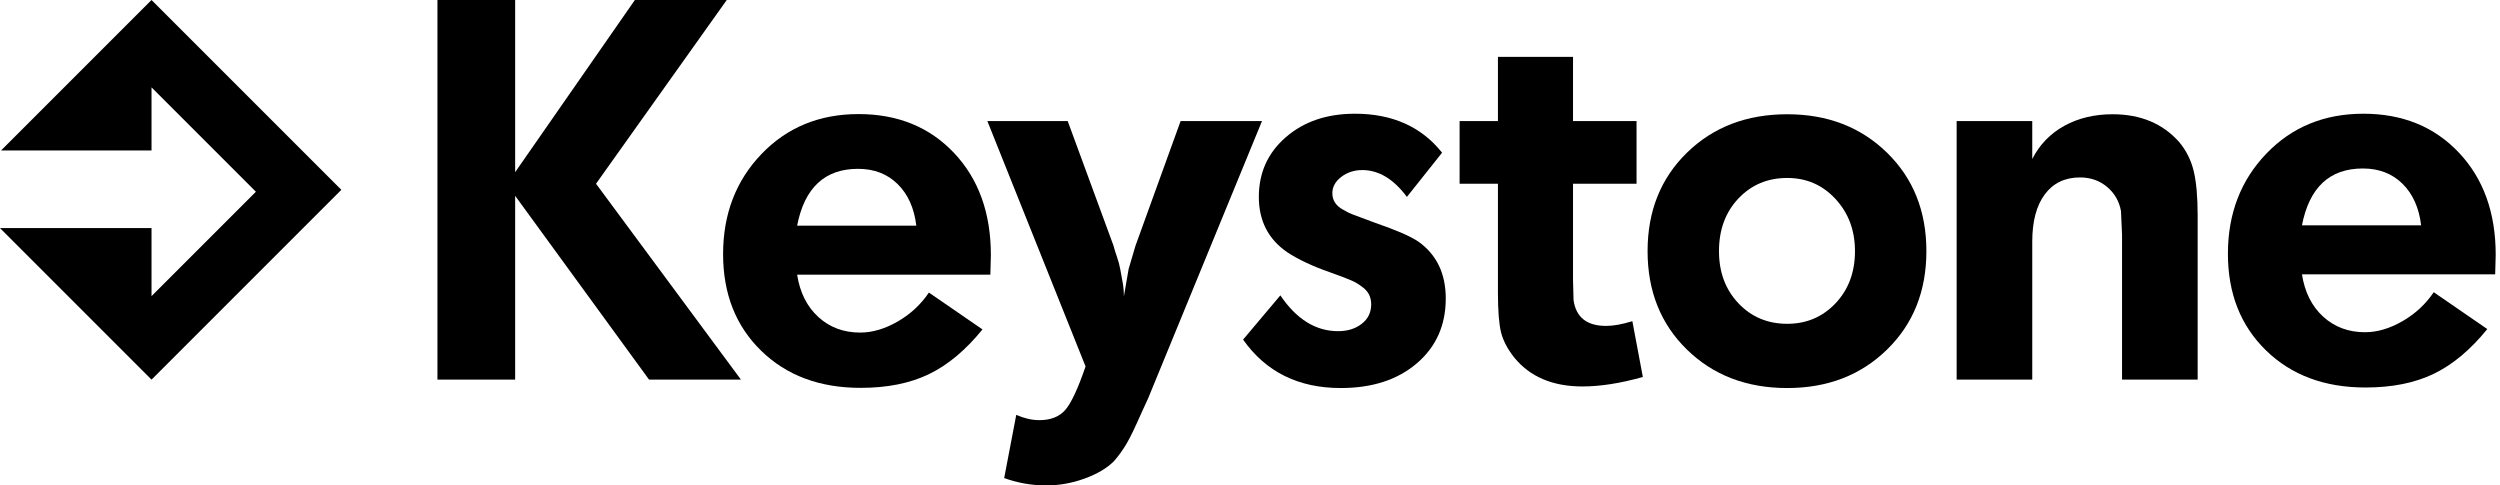 <?xml version="1.0" encoding="UTF-8"?> <svg xmlns="http://www.w3.org/2000/svg" xmlns:xlink="http://www.w3.org/1999/xlink" width="515px" height="100px" viewBox="0 0 515 100" version="1.1"><title>logo-black</title><g id="logo-black" stroke="none" stroke-width="1" fill="none" fill-rule="evenodd"><g id="Group" transform="translate(0, 0)" fill="#000000"><path d="M31.214,46.986 L31.214,61 L52.714,39.5 L31.214,18 L31.214,31 L0.214,31 L31.214,0 L70.314,39.1 L31.214,78.2 L0,46.986 L31.214,46.986 Z" id="Combined-Shape"></path><polygon id="Path" fill-rule="nonzero" points="90.114 78.2 90.114 0 106.122 0 106.122 35.466 130.784 0 149.712 0 122.779 37.852 142.178 64.07 152.633 78.2 133.704 78.2 106.122 40.339 106.122 78.2"></polygon><path d="M203.399,24.946 L219.948,24.946 L229.358,50.542 C229.575,51.338 229.827,52.151 230.116,52.983 C230.404,53.814 230.62,54.628 230.765,55.423 C230.909,56.218 231.071,57.104 231.251,58.08 C231.432,59.056 231.522,60.051 231.522,61.063 L232.495,55.423 L233.901,50.651 L243.203,24.946 L259.969,24.946 L236.497,82.104 L235.199,84.924 C233.901,87.889 232.874,90.022 232.117,91.323 C231.359,92.625 230.476,93.854 229.467,95.011 C228.024,96.457 226.005,97.65 223.409,98.59 C220.813,99.53 218.181,100 215.513,100 C212.557,100 209.673,99.494 206.86,98.482 L209.348,85.466 C211.007,86.189 212.593,86.551 214.107,86.551 C216.415,86.551 218.181,85.864 219.407,84.49 C220.633,83.116 222.039,80.116 223.626,75.488 L203.399,24.946 Z" id="Path" fill-rule="nonzero"></path><path d="M176.863,23.5 C184.939,23.5 191.501,26.175 196.549,31.526 C201.596,36.876 204.12,43.89 204.12,52.567 L204.012,56.58 L164.208,56.58 C164.785,60.268 166.245,63.178 168.588,65.311 C170.932,67.444 173.798,68.51 177.187,68.51 C179.711,68.51 182.289,67.751 184.921,66.233 C187.553,64.714 189.698,62.726 191.357,60.268 L202.39,67.86 C198.928,72.126 195.251,75.199 191.357,77.079 C187.463,78.959 182.776,79.899 177.296,79.899 C168.859,79.899 162.026,77.35 156.798,72.252 C151.571,67.155 148.957,60.521 148.957,52.35 C148.957,44.107 151.589,37.238 156.853,31.743 C162.117,26.247 168.787,23.5 176.863,23.5 Z M176.755,34.779 C169.904,34.779 165.722,38.684 164.208,46.493 L188.761,46.493 C188.328,42.878 187.048,40.022 184.921,37.925 C182.794,35.828 180.072,34.779 176.755,34.779 Z" id="Combined-Shape" fill-rule="nonzero"></path><path d="M256.075,69.957 L263.754,60.846 C267.071,65.763 271.037,68.221 275.652,68.221 C277.599,68.221 279.222,67.715 280.52,66.703 C281.818,65.691 282.467,64.353 282.467,62.69 C282.467,61.171 281.854,59.978 280.628,59.111 C279.979,58.604 279.258,58.171 278.465,57.809 C277.672,57.448 276.157,56.869 273.922,56.074 C270.389,54.845 267.468,53.471 265.161,51.952 C261.267,49.277 259.32,45.481 259.32,40.564 C259.32,35.575 261.177,31.471 264.89,28.254 C268.604,25.036 273.345,23.427 279.114,23.427 C286.829,23.427 292.814,26.103 297.069,31.453 L289.822,40.564 C287.082,36.876 284.017,35.033 280.628,35.033 C278.97,35.033 277.527,35.503 276.301,36.443 C275.076,37.383 274.463,38.503 274.463,39.805 C274.463,41.251 275.184,42.372 276.626,43.167 C277.347,43.601 277.996,43.926 278.573,44.143 C280.087,44.722 281.638,45.3 283.224,45.879 C287.623,47.397 290.615,48.698 292.202,49.783 C295.951,52.458 297.826,56.363 297.826,61.497 C297.826,66.992 295.843,71.439 291.877,74.837 C287.911,78.236 282.683,79.935 276.193,79.935 C267.468,79.935 260.762,76.609 256.075,69.957 Z" id="Path" fill-rule="nonzero"></path><path d="M300.678,37.852 L300.678,24.946 L308.574,24.946 L308.574,11.714 L324.041,11.714 L324.041,24.946 L337.129,24.946 L337.129,37.852 L324.041,37.852 L324.041,57.592 L324.15,61.822 C324.654,65.365 326.89,67.137 330.856,67.137 C332.37,67.137 334.173,66.811 336.264,66.161 L338.427,77.657 C333.812,78.959 329.666,79.61 325.988,79.61 C319.859,79.61 315.172,77.621 311.927,73.644 C310.557,71.909 309.656,70.192 309.223,68.492 C308.79,66.793 308.574,64.027 308.574,60.195 L308.574,37.852 L300.678,37.852 Z" id="Path" fill-rule="nonzero"></path><path d="M368.172,23.536 C376.465,23.536 383.315,26.175 388.723,31.453 C394.132,36.732 396.836,43.492 396.836,51.735 C396.836,59.978 394.132,66.739 388.723,72.017 C383.315,77.296 376.465,79.935 368.172,79.935 C359.808,79.935 352.921,77.296 347.513,72.017 C342.105,66.739 339.401,59.978 339.401,51.735 C339.401,43.492 342.105,36.732 347.513,31.453 C352.921,26.175 359.808,23.536 368.172,23.536 Z M368.172,36.659 C364.134,36.659 360.781,38.069 358.113,40.889 C355.445,43.709 354.111,47.325 354.111,51.735 C354.111,56.074 355.445,59.653 358.113,62.473 C360.781,65.293 364.134,66.703 368.172,66.703 C372.138,66.703 375.455,65.293 378.123,62.473 C380.791,59.653 382.125,56.074 382.125,51.735 C382.125,47.469 380.791,43.89 378.123,40.998 C375.455,38.106 372.138,36.659 368.172,36.659 Z" id="Combined-Shape" fill-rule="nonzero"></path><path d="M403.069,78.2 L403.069,24.946 L418.645,24.946 L418.645,32.755 C420.159,29.79 422.359,27.513 425.243,25.922 C428.127,24.331 431.444,23.536 435.194,23.536 C440.963,23.536 445.542,25.452 448.931,29.284 C450.373,31.02 451.365,33.008 451.905,35.249 C452.446,37.491 452.717,40.564 452.717,44.469 L452.717,78.2 L437.141,78.2 L437.141,48.373 L436.925,43.492 C436.564,41.468 435.609,39.805 434.058,38.503 C432.508,37.202 430.651,36.551 428.488,36.551 C425.387,36.551 422.972,37.708 421.241,40.022 C419.51,42.336 418.645,45.589 418.645,49.783 L418.645,78.2 L403.069,78.2 Z" id="Path" fill-rule="nonzero"></path><path d="M514.006,56.508 L474.202,56.508 C474.778,60.195 476.239,63.106 478.582,65.239 C480.926,67.372 483.792,68.438 487.181,68.438 C489.705,68.438 492.283,67.679 494.915,66.161 C497.547,64.642 499.692,62.654 501.351,60.195 L512.383,67.787 C508.922,72.054 505.245,75.127 501.351,77.007 C497.457,78.886 492.77,79.826 487.289,79.826 C478.853,79.826 472.02,77.278 466.792,72.18 C461.564,67.082 458.95,60.448 458.95,52.278 C458.95,44.035 461.582,37.166 466.846,31.67 C472.11,26.175 478.78,23.427 486.857,23.427 C494.933,23.427 501.495,26.103 506.543,31.453 C511.59,36.804 514.114,43.818 514.114,52.495 L514.006,56.508 Z M486.749,34.707 C479.898,34.707 475.716,38.612 474.202,46.421 L498.755,46.421 C498.322,42.805 497.042,39.949 494.915,37.852 C492.788,35.756 490.066,34.707 486.749,34.707 Z" id="Shape" fill-rule="nonzero"></path></g></g></svg> 